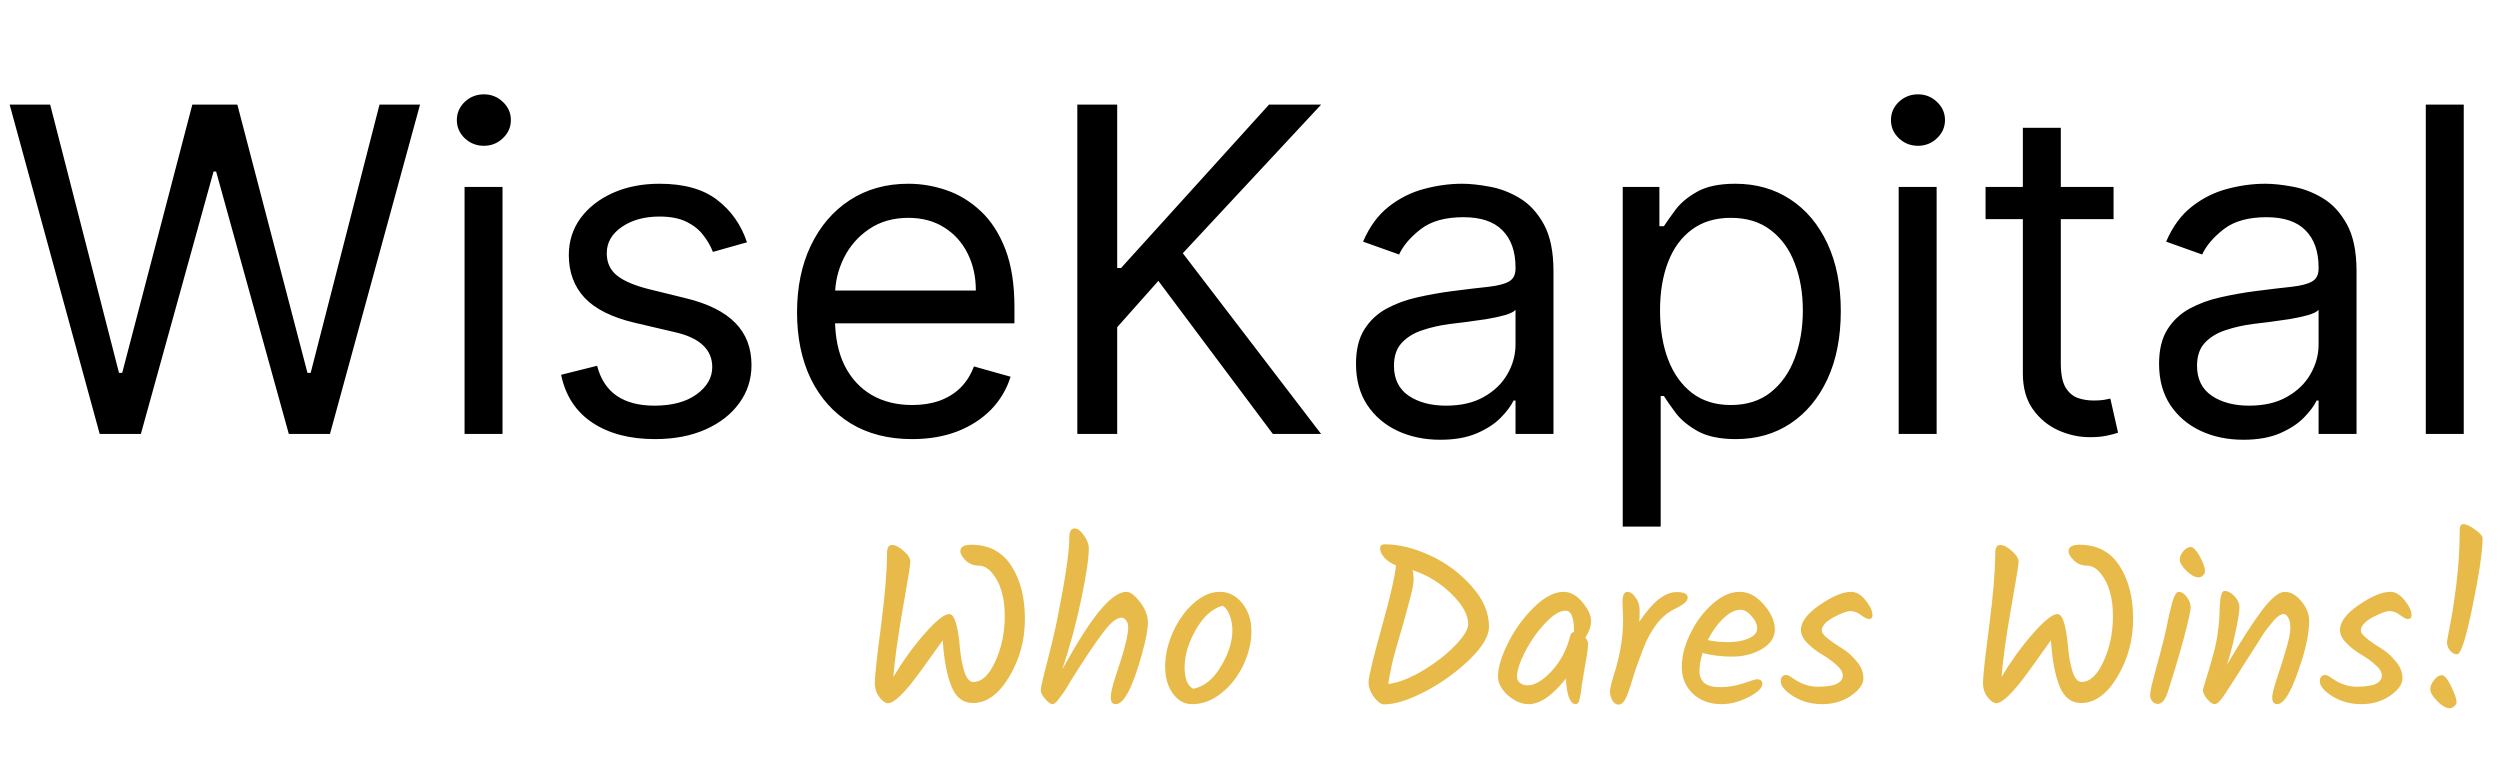 <svg width="265" height="81" viewBox="0 0 265 81" fill="none" xmlns="http://www.w3.org/2000/svg">
<path d="M10.568 46L1.023 11.091H5.318L12.614 39.523H12.954L20.386 11.091H25.159L32.591 39.523H32.932L40.227 11.091H44.523L34.977 46H30.614L22.909 18.182H22.636L14.932 46H10.568ZM49.244 46V19.818H53.267V46H49.244ZM51.29 15.454C50.506 15.454 49.83 15.188 49.261 14.653C48.705 14.119 48.426 13.477 48.426 12.727C48.426 11.977 48.705 11.335 49.261 10.801C49.83 10.267 50.506 10 51.29 10C52.074 10 52.744 10.267 53.301 10.801C53.869 11.335 54.153 11.977 54.153 12.727C54.153 13.477 53.869 14.119 53.301 14.653C52.744 15.188 52.074 15.454 51.29 15.454ZM79.18 25.682L75.567 26.704C75.34 26.102 75.004 25.517 74.561 24.949C74.129 24.369 73.538 23.892 72.788 23.517C72.038 23.142 71.078 22.954 69.908 22.954C68.305 22.954 66.97 23.324 65.902 24.062C64.845 24.79 64.317 25.716 64.317 26.841C64.317 27.841 64.68 28.631 65.408 29.21C66.135 29.79 67.271 30.273 68.817 30.659L72.703 31.614C75.044 32.182 76.788 33.051 77.936 34.222C79.084 35.381 79.658 36.875 79.658 38.705C79.658 40.205 79.226 41.545 78.362 42.727C77.51 43.909 76.317 44.841 74.783 45.523C73.249 46.205 71.465 46.545 69.43 46.545C66.76 46.545 64.55 45.966 62.8 44.807C61.05 43.648 59.942 41.955 59.476 39.727L63.294 38.773C63.658 40.182 64.345 41.239 65.356 41.943C66.379 42.648 67.715 43 69.362 43C71.237 43 72.726 42.602 73.828 41.807C74.942 41 75.499 40.034 75.499 38.909C75.499 38 75.18 37.239 74.544 36.625C73.908 36 72.93 35.534 71.612 35.227L67.249 34.205C64.851 33.636 63.09 32.756 61.965 31.562C60.851 30.358 60.294 28.852 60.294 27.046C60.294 25.568 60.709 24.261 61.538 23.125C62.379 21.989 63.521 21.097 64.965 20.449C66.419 19.801 68.067 19.477 69.908 19.477C72.499 19.477 74.533 20.046 76.01 21.182C77.499 22.318 78.555 23.818 79.18 25.682ZM96.69 46.545C94.168 46.545 91.992 45.989 90.162 44.875C88.344 43.75 86.94 42.182 85.952 40.17C84.974 38.148 84.486 35.795 84.486 33.114C84.486 30.432 84.974 28.068 85.952 26.023C86.94 23.966 88.315 22.364 90.077 21.216C91.849 20.057 93.918 19.477 96.281 19.477C97.645 19.477 98.992 19.704 100.321 20.159C101.651 20.614 102.861 21.352 103.952 22.375C105.043 23.386 105.912 24.727 106.56 26.398C107.207 28.068 107.531 30.125 107.531 32.568V34.273H87.349V30.796H103.44C103.44 29.318 103.145 28 102.554 26.841C101.974 25.682 101.145 24.767 100.065 24.097C98.997 23.426 97.736 23.091 96.281 23.091C94.679 23.091 93.293 23.489 92.122 24.284C90.963 25.068 90.071 26.091 89.446 27.352C88.821 28.614 88.508 29.966 88.508 31.409V33.727C88.508 35.705 88.849 37.381 89.531 38.756C90.224 40.119 91.185 41.159 92.412 41.875C93.639 42.58 95.065 42.932 96.69 42.932C97.747 42.932 98.702 42.784 99.554 42.489C100.418 42.182 101.162 41.727 101.787 41.125C102.412 40.511 102.895 39.75 103.236 38.841L107.122 39.932C106.713 41.25 106.026 42.409 105.06 43.409C104.094 44.398 102.901 45.17 101.48 45.727C100.06 46.273 98.463 46.545 96.69 46.545ZM114.196 46V11.091H118.423V28.409H118.832L134.514 11.091H140.037L125.378 26.841L140.037 46H134.923L122.787 29.773L118.423 34.682V46H114.196ZM152.668 46.614C151.009 46.614 149.503 46.301 148.151 45.676C146.798 45.04 145.724 44.125 144.929 42.932C144.134 41.727 143.736 40.273 143.736 38.568C143.736 37.068 144.031 35.852 144.622 34.92C145.213 33.977 146.003 33.239 146.991 32.705C147.98 32.17 149.071 31.773 150.264 31.511C151.469 31.239 152.679 31.023 153.895 30.864C155.486 30.659 156.776 30.506 157.764 30.403C158.764 30.29 159.491 30.102 159.946 29.841C160.412 29.579 160.645 29.125 160.645 28.477V28.341C160.645 26.659 160.185 25.352 159.264 24.421C158.355 23.489 156.974 23.023 155.122 23.023C153.202 23.023 151.696 23.443 150.605 24.284C149.514 25.125 148.747 26.023 148.304 26.977L144.486 25.614C145.168 24.023 146.077 22.784 147.213 21.898C148.361 21 149.611 20.375 150.963 20.023C152.327 19.659 153.668 19.477 154.986 19.477C155.827 19.477 156.793 19.579 157.884 19.784C158.986 19.977 160.048 20.381 161.071 20.994C162.105 21.608 162.963 22.534 163.645 23.773C164.327 25.011 164.668 26.671 164.668 28.75V46H160.645V42.455H160.44C160.168 43.023 159.713 43.631 159.077 44.278C158.44 44.926 157.594 45.477 156.537 45.932C155.48 46.386 154.19 46.614 152.668 46.614ZM153.281 43C154.872 43 156.213 42.688 157.304 42.062C158.406 41.438 159.236 40.631 159.793 39.642C160.361 38.653 160.645 37.614 160.645 36.523V32.841C160.474 33.045 160.099 33.233 159.52 33.403C158.952 33.562 158.293 33.705 157.543 33.83C156.804 33.943 156.082 34.045 155.378 34.136C154.685 34.216 154.122 34.284 153.69 34.341C152.645 34.477 151.668 34.699 150.759 35.006C149.861 35.301 149.134 35.75 148.577 36.352C148.031 36.943 147.759 37.75 147.759 38.773C147.759 40.17 148.276 41.227 149.31 41.943C150.355 42.648 151.679 43 153.281 43ZM172.01 55.818V19.818H175.896V23.977H176.374C176.669 23.523 177.078 22.943 177.601 22.239C178.135 21.523 178.896 20.886 179.885 20.329C180.885 19.761 182.237 19.477 183.942 19.477C186.146 19.477 188.089 20.028 189.771 21.131C191.453 22.233 192.766 23.796 193.709 25.818C194.652 27.841 195.124 30.227 195.124 32.977C195.124 35.75 194.652 38.153 193.709 40.188C192.766 42.21 191.459 43.778 189.788 44.892C188.118 45.994 186.192 46.545 184.01 46.545C182.328 46.545 180.982 46.267 179.97 45.71C178.959 45.142 178.18 44.5 177.635 43.784C177.089 43.057 176.669 42.455 176.374 41.977H176.033V55.818H172.01ZM175.964 32.909C175.964 34.886 176.254 36.631 176.834 38.142C177.413 39.642 178.26 40.818 179.374 41.67C180.487 42.511 181.851 42.932 183.464 42.932C185.146 42.932 186.55 42.489 187.675 41.602C188.811 40.705 189.663 39.5 190.232 37.989C190.811 36.466 191.101 34.773 191.101 32.909C191.101 31.068 190.817 29.409 190.249 27.932C189.692 26.443 188.845 25.267 187.709 24.403C186.584 23.528 185.169 23.091 183.464 23.091C181.828 23.091 180.453 23.506 179.339 24.335C178.226 25.153 177.385 26.301 176.817 27.778C176.249 29.244 175.964 30.954 175.964 32.909ZM201.26 46V19.818H205.283V46H201.26ZM203.305 15.454C202.521 15.454 201.845 15.188 201.277 14.653C200.72 14.119 200.442 13.477 200.442 12.727C200.442 11.977 200.72 11.335 201.277 10.801C201.845 10.267 202.521 10 203.305 10C204.089 10 204.76 10.267 205.317 10.801C205.885 11.335 206.169 11.977 206.169 12.727C206.169 13.477 205.885 14.119 205.317 14.653C204.76 15.188 204.089 15.454 203.305 15.454ZM224.037 19.818V23.227H210.469V19.818H224.037ZM214.423 13.546H218.446V38.5C218.446 39.636 218.611 40.489 218.94 41.057C219.281 41.614 219.713 41.989 220.236 42.182C220.77 42.364 221.332 42.455 221.923 42.455C222.366 42.455 222.73 42.432 223.014 42.386C223.298 42.33 223.526 42.284 223.696 42.25L224.514 45.864C224.241 45.966 223.861 46.068 223.372 46.17C222.884 46.284 222.264 46.341 221.514 46.341C220.378 46.341 219.264 46.097 218.173 45.608C217.094 45.119 216.196 44.375 215.48 43.375C214.776 42.375 214.423 41.114 214.423 39.591V13.546ZM237.793 46.614C236.134 46.614 234.628 46.301 233.276 45.676C231.923 45.04 230.849 44.125 230.054 42.932C229.259 41.727 228.861 40.273 228.861 38.568C228.861 37.068 229.156 35.852 229.747 34.92C230.338 33.977 231.128 33.239 232.116 32.705C233.105 32.17 234.196 31.773 235.389 31.511C236.594 31.239 237.804 31.023 239.02 30.864C240.611 30.659 241.901 30.506 242.889 30.403C243.889 30.29 244.616 30.102 245.071 29.841C245.537 29.579 245.77 29.125 245.77 28.477V28.341C245.77 26.659 245.31 25.352 244.389 24.421C243.48 23.489 242.099 23.023 240.247 23.023C238.327 23.023 236.821 23.443 235.73 24.284C234.639 25.125 233.872 26.023 233.429 26.977L229.611 25.614C230.293 24.023 231.202 22.784 232.338 21.898C233.486 21 234.736 20.375 236.088 20.023C237.452 19.659 238.793 19.477 240.111 19.477C240.952 19.477 241.918 19.579 243.009 19.784C244.111 19.977 245.173 20.381 246.196 20.994C247.23 21.608 248.088 22.534 248.77 23.773C249.452 25.011 249.793 26.671 249.793 28.75V46H245.77V42.455H245.565C245.293 43.023 244.838 43.631 244.202 44.278C243.565 44.926 242.719 45.477 241.662 45.932C240.605 46.386 239.315 46.614 237.793 46.614ZM238.406 43C239.997 43 241.338 42.688 242.429 42.062C243.531 41.438 244.361 40.631 244.918 39.642C245.486 38.653 245.77 37.614 245.77 36.523V32.841C245.599 33.045 245.224 33.233 244.645 33.403C244.077 33.562 243.418 33.705 242.668 33.83C241.929 33.943 241.207 34.045 240.503 34.136C239.81 34.216 239.247 34.284 238.815 34.341C237.77 34.477 236.793 34.699 235.884 35.006C234.986 35.301 234.259 35.75 233.702 36.352C233.156 36.943 232.884 37.75 232.884 38.773C232.884 40.17 233.401 41.227 234.435 41.943C235.48 42.648 236.804 43 238.406 43ZM261.158 11.091V46H257.135V11.091H261.158Z" fill="black"/>
<path d="M102.952 57.744C104.824 57.744 106.24 58.488 107.2 59.976C108.16 61.464 108.64 63.336 108.64 65.592C108.64 67.848 108.08 69.904 106.96 71.76C105.856 73.6 104.576 74.52 103.12 74.52C102.096 74.52 101.344 73.944 100.864 72.792C100.384 71.64 100.072 70 99.928 67.872C99.256 68.816 98.488 69.888 97.624 71.088C95.96 73.392 94.792 74.544 94.12 74.544C93.864 74.544 93.568 74.336 93.232 73.92C92.896 73.504 92.728 72.984 92.728 72.36C92.728 71.72 92.944 69.744 93.376 66.432C93.808 63.104 94.024 60.512 94.024 58.656C94.024 58.064 94.2 57.768 94.552 57.768C94.904 57.768 95.312 57.976 95.776 58.392C96.256 58.808 96.496 59.192 96.496 59.544C96.496 59.88 96.224 61.568 95.68 64.608C95.152 67.648 94.824 70.032 94.696 71.76C95.672 70.112 96.768 68.592 97.984 67.2C99.216 65.792 100.096 65.088 100.624 65.088C101.168 65.088 101.544 66.288 101.752 68.688C101.832 69.584 101.984 70.408 102.208 71.16C102.448 71.912 102.768 72.288 103.168 72.288C104.064 72.288 104.84 71.568 105.496 70.128C106.168 68.672 106.504 67.064 106.504 65.304C106.504 63.352 106.072 61.848 105.208 60.792C104.76 60.232 104.264 59.952 103.72 59.952C103.192 59.952 102.736 59.768 102.352 59.4C101.984 59.032 101.8 58.712 101.8 58.44C101.8 57.976 102.184 57.744 102.952 57.744ZM113.349 56.952C113.349 56.328 113.541 56.016 113.925 56.016C114.229 56.016 114.549 56.256 114.885 56.736C115.237 57.216 115.413 57.68 115.413 58.128C115.413 59.168 115.149 60.944 114.621 63.456C114.109 65.952 113.437 68.448 112.605 70.944C114.205 68.048 115.541 65.96 116.613 64.68C117.701 63.384 118.629 62.736 119.397 62.736C119.813 62.736 120.293 63.096 120.837 63.816C121.397 64.536 121.677 65.256 121.677 65.976C121.677 66.696 121.477 67.776 121.077 69.216C120.085 72.832 119.149 74.64 118.269 74.64C117.917 74.64 117.741 74.4 117.741 73.92C117.741 73.44 117.933 72.632 118.317 71.496C119.165 69.016 119.589 67.344 119.589 66.48C119.589 66.192 119.517 65.952 119.373 65.76C119.229 65.568 119.053 65.472 118.845 65.472C118.637 65.472 118.381 65.584 118.077 65.808C117.773 66.032 117.405 66.424 116.973 66.984C116.429 67.704 115.861 68.512 115.269 69.408C114.693 70.304 114.341 70.848 114.213 71.04C114.101 71.216 113.893 71.544 113.589 72.024C113.301 72.504 113.085 72.864 112.941 73.104C112.797 73.328 112.621 73.576 112.413 73.848C112.045 74.376 111.765 74.64 111.573 74.64C111.381 74.64 111.125 74.464 110.805 74.112C110.485 73.744 110.325 73.44 110.325 73.2C110.325 72.944 110.413 72.472 110.589 71.784C111.389 68.712 111.893 66.608 112.101 65.472C112.933 61.312 113.349 58.472 113.349 56.952ZM130.633 66.816C130.633 66.272 130.545 65.76 130.369 65.28C130.193 64.784 129.937 64.424 129.601 64.2C128.497 64.504 127.545 65.36 126.745 66.768C125.961 68.16 125.569 69.472 125.569 70.704C125.569 71.936 125.873 72.704 126.481 73.008C127.633 72.784 128.609 72 129.409 70.656C130.225 69.296 130.633 68.016 130.633 66.816ZM124.321 67.032C124.881 65.784 125.609 64.76 126.505 63.96C127.417 63.144 128.345 62.736 129.289 62.736C130.249 62.736 131.049 63.144 131.689 63.96C132.329 64.76 132.649 65.744 132.649 66.912C132.649 68.064 132.369 69.248 131.809 70.464C131.249 71.664 130.473 72.664 129.481 73.464C128.505 74.248 127.465 74.64 126.361 74.64C125.545 74.64 124.865 74.264 124.321 73.512C123.777 72.76 123.505 71.808 123.505 70.656C123.505 69.488 123.777 68.28 124.321 67.032ZM146.772 57.696C148.276 57.696 149.876 58.088 151.572 58.872C153.284 59.656 154.756 60.744 155.988 62.136C157.22 63.512 157.836 64.944 157.836 66.432C157.836 67.408 157.156 68.56 155.796 69.888C154.452 71.2 152.892 72.328 151.116 73.272C149.34 74.2 147.868 74.664 146.7 74.664C146.396 74.664 146.044 74.408 145.644 73.896C145.26 73.368 145.068 72.84 145.068 72.312C145.068 71.768 145.532 69.832 146.46 66.504C147.388 63.176 147.892 60.984 147.972 59.928C147.46 59.72 147.052 59.448 146.748 59.112C146.444 58.776 146.292 58.456 146.292 58.152C146.292 57.848 146.452 57.696 146.772 57.696ZM155.628 66.168C155.628 65.176 155.036 64.104 153.852 62.952C152.668 61.784 151.292 60.944 149.724 60.432C149.804 60.72 149.844 61.064 149.844 61.464C149.844 61.848 149.7 62.576 149.412 63.648C149.14 64.72 148.636 66.512 147.9 69.024C147.596 70.08 147.348 71.24 147.156 72.504C148.26 72.36 149.492 71.88 150.852 71.064C152.228 70.232 153.364 69.344 154.26 68.4C155.172 67.456 155.628 66.712 155.628 66.168ZM165.745 62.736C166.465 62.736 167.129 63.104 167.737 63.84C168.345 64.56 168.649 65.216 168.649 65.808C168.649 66.384 168.449 66.976 168.049 67.584C168.241 67.824 168.337 68.032 168.337 68.208C168.337 68.656 168.233 69.424 168.025 70.512C167.833 71.6 167.713 72.312 167.665 72.648C167.633 72.984 167.601 73.256 167.569 73.464C167.537 73.656 167.497 73.848 167.449 74.04C167.385 74.44 167.241 74.64 167.017 74.64C166.729 74.64 166.489 74.392 166.297 73.896C166.121 73.384 166.017 72.728 165.985 71.928C164.561 73.736 163.241 74.64 162.025 74.64C161.289 74.64 160.561 74.328 159.841 73.704C159.137 73.064 158.785 72.408 158.785 71.736C158.785 70.776 159.137 69.592 159.841 68.184C160.545 66.76 161.457 65.496 162.577 64.392C163.697 63.288 164.753 62.736 165.745 62.736ZM166.849 66.96C166.849 65.472 166.553 64.728 165.961 64.728C165.337 64.728 164.609 65.176 163.777 66.072C162.945 66.952 162.241 67.952 161.665 69.072C161.089 70.192 160.801 71.08 160.801 71.736C160.801 72.008 160.913 72.232 161.137 72.408C161.361 72.568 161.625 72.648 161.929 72.648C162.681 72.648 163.529 72.144 164.473 71.136C165.417 70.112 166.073 68.872 166.441 67.416C166.489 67.176 166.625 67.032 166.849 66.984V66.96ZM172.051 65.664L171.979 63.864C171.979 63.112 172.155 62.736 172.507 62.736C172.811 62.736 173.099 62.936 173.371 63.336C173.659 63.72 173.803 64.184 173.803 64.728C173.803 65.256 173.787 65.656 173.755 65.928C175.147 63.816 176.467 62.76 177.715 62.76C178.499 62.76 178.891 62.952 178.891 63.336C178.891 63.528 178.803 63.704 178.627 63.864C178.451 64.024 178.171 64.208 177.787 64.416C176.939 64.784 176.219 65.352 175.627 66.12C175.051 66.872 174.579 67.728 174.211 68.688C173.843 69.648 173.547 70.456 173.323 71.112C173.115 71.768 172.955 72.28 172.843 72.648C172.731 73.016 172.603 73.376 172.459 73.728C172.203 74.368 171.907 74.688 171.571 74.688C171.299 74.688 171.075 74.536 170.899 74.232C170.739 73.912 170.659 73.608 170.659 73.32C170.659 73.016 170.795 72.424 171.067 71.544C171.723 69.528 172.051 67.568 172.051 65.664ZM188.133 66.72C188.133 67.568 187.669 68.264 186.741 68.808C185.829 69.336 184.789 69.6 183.621 69.6C182.469 69.6 181.421 69.472 180.477 69.216C180.253 69.92 180.141 70.552 180.141 71.112C180.141 71.656 180.309 72.08 180.645 72.384C180.997 72.688 181.565 72.84 182.349 72.84C183.149 72.84 183.965 72.704 184.797 72.432C185.645 72.144 186.109 72 186.189 72C186.605 72 186.813 72.16 186.813 72.48C186.813 72.912 186.325 73.384 185.349 73.896C184.373 74.392 183.421 74.64 182.493 74.64C181.245 74.64 180.229 74.272 179.445 73.536C178.661 72.784 178.269 71.84 178.269 70.704C178.269 69.568 178.573 68.384 179.181 67.152C179.789 65.904 180.573 64.856 181.533 64.008C182.493 63.16 183.445 62.736 184.389 62.736C185.333 62.736 186.189 63.184 186.957 64.08C187.741 64.976 188.133 65.856 188.133 66.72ZM184.509 64.632C183.917 64.632 183.301 64.944 182.661 65.568C182.021 66.176 181.477 66.936 181.029 67.848C181.669 67.992 182.397 68.064 183.213 68.064C184.029 68.064 184.741 67.936 185.349 67.68C185.957 67.408 186.261 67.056 186.261 66.624C186.261 66.192 186.061 65.752 185.661 65.304C185.277 64.856 184.893 64.632 184.509 64.632ZM196.225 62.736C196.769 62.736 197.281 63.04 197.761 63.648C198.241 64.24 198.481 64.76 198.481 65.208C198.481 65.48 198.353 65.616 198.097 65.616C197.921 65.616 197.649 65.48 197.281 65.208C196.913 64.92 196.537 64.776 196.153 64.776C195.769 64.776 195.161 65 194.329 65.448C193.513 65.896 193.105 66.368 193.105 66.864C193.105 67.232 193.841 67.864 195.313 68.76C195.873 69.112 196.377 69.568 196.825 70.128C197.289 70.672 197.521 71.264 197.521 71.904C197.521 72.528 197.081 73.144 196.201 73.752C195.337 74.344 194.321 74.64 193.153 74.64C192.001 74.64 190.977 74.36 190.081 73.8C189.201 73.24 188.761 72.712 188.761 72.216C188.761 72.008 188.809 71.848 188.905 71.736C189.017 71.608 189.153 71.544 189.313 71.544C189.473 71.544 189.697 71.648 189.985 71.856C190.849 72.48 191.745 72.792 192.673 72.792C193.617 72.792 194.297 72.688 194.713 72.48C195.129 72.256 195.337 71.968 195.337 71.616C195.337 71.248 195.105 70.864 194.641 70.464C194.177 70.048 193.665 69.68 193.105 69.36C192.561 69.04 192.057 68.648 191.593 68.184C191.129 67.72 190.897 67.248 190.897 66.768C190.897 65.92 191.561 65.04 192.889 64.128C194.233 63.2 195.345 62.736 196.225 62.736ZM220.421 57.744C222.293 57.744 223.709 58.488 224.669 59.976C225.629 61.464 226.109 63.336 226.109 65.592C226.109 67.848 225.549 69.904 224.429 71.76C223.325 73.6 222.045 74.52 220.589 74.52C219.565 74.52 218.813 73.944 218.333 72.792C217.853 71.64 217.541 70 217.397 67.872C216.725 68.816 215.957 69.888 215.093 71.088C213.429 73.392 212.261 74.544 211.589 74.544C211.333 74.544 211.037 74.336 210.701 73.92C210.365 73.504 210.197 72.984 210.197 72.36C210.197 71.72 210.413 69.744 210.845 66.432C211.277 63.104 211.493 60.512 211.493 58.656C211.493 58.064 211.669 57.768 212.021 57.768C212.373 57.768 212.781 57.976 213.245 58.392C213.725 58.808 213.965 59.192 213.965 59.544C213.965 59.88 213.693 61.568 213.149 64.608C212.621 67.648 212.293 70.032 212.165 71.76C213.141 70.112 214.237 68.592 215.453 67.2C216.685 65.792 217.565 65.088 218.093 65.088C218.637 65.088 219.013 66.288 219.221 68.688C219.301 69.584 219.453 70.408 219.677 71.16C219.917 71.912 220.237 72.288 220.637 72.288C221.533 72.288 222.309 71.568 222.965 70.128C223.637 68.672 223.973 67.064 223.973 65.304C223.973 63.352 223.541 61.848 222.677 60.792C222.229 60.232 221.733 59.952 221.189 59.952C220.661 59.952 220.205 59.768 219.821 59.4C219.453 59.032 219.269 58.712 219.269 58.44C219.269 57.976 219.653 57.744 220.421 57.744ZM231.058 59.328C231.058 59.008 231.186 58.704 231.442 58.416C231.698 58.128 231.954 57.984 232.21 57.984C232.482 57.984 232.802 58.312 233.17 58.968C233.538 59.608 233.722 60.144 233.722 60.576C233.722 60.736 233.65 60.88 233.506 61.008C233.362 61.136 233.21 61.2 233.05 61.2C232.666 61.2 232.234 60.968 231.754 60.504C231.29 60.04 231.058 59.648 231.058 59.328ZM230.938 62.736C231.242 62.736 231.53 62.92 231.802 63.288C232.074 63.656 232.21 64.016 232.21 64.368C232.21 64.72 231.978 65.776 231.514 67.536C231.05 69.28 230.466 71.24 229.762 73.416C229.49 74.216 229.146 74.616 228.73 74.616C228.506 74.616 228.314 74.528 228.154 74.352C227.994 74.16 227.914 73.952 227.914 73.728C227.914 73.488 227.97 73.12 228.082 72.624C228.21 72.112 228.386 71.44 228.61 70.608C228.85 69.76 229.034 69.072 229.162 68.544C229.306 68.016 229.45 67.424 229.594 66.768C229.738 66.096 229.85 65.56 229.93 65.16C230.026 64.744 230.13 64.328 230.242 63.912C230.466 63.128 230.698 62.736 230.938 62.736ZM236.057 70.464C237.593 67.856 238.841 65.92 239.801 64.656C240.777 63.376 241.569 62.736 242.177 62.736C242.801 62.736 243.385 63.064 243.929 63.72C244.489 64.376 244.769 65.072 244.769 65.808C244.769 66.96 244.505 68.368 243.977 70.032C243.017 73.104 242.153 74.64 241.385 74.64C241.033 74.64 240.857 74.4 240.857 73.92C240.857 73.584 241.025 72.904 241.361 71.88C241.713 70.84 242.033 69.824 242.321 68.832C242.625 67.824 242.777 67.072 242.777 66.576C242.777 66.064 242.697 65.688 242.537 65.448C242.393 65.208 242.241 65.088 242.081 65.088C241.937 65.088 241.785 65.136 241.625 65.232C241.465 65.328 241.281 65.488 241.073 65.712C240.881 65.936 240.697 66.16 240.521 66.384C240.345 66.592 240.121 66.896 239.849 67.296C239.593 67.696 239.377 68.04 239.201 68.328C239.025 68.6 238.769 69 238.433 69.528C238.097 70.056 237.841 70.456 237.665 70.728C237.489 71 237.257 71.368 236.969 71.832C236.681 72.296 236.449 72.656 236.273 72.912C236.113 73.168 235.929 73.448 235.721 73.752C235.321 74.344 235.001 74.64 234.761 74.64C234.537 74.64 234.273 74.464 233.969 74.112C233.665 73.744 233.513 73.424 233.513 73.152C233.513 73.072 233.569 72.856 233.681 72.504C233.985 71.576 234.321 70.432 234.689 69.072C235.057 67.696 235.257 66.136 235.289 64.392C235.337 63.224 235.505 62.64 235.793 62.64C236.145 62.64 236.497 62.824 236.849 63.192C237.201 63.56 237.377 63.968 237.377 64.416C237.377 64.848 237.241 65.696 236.969 66.96C236.713 68.208 236.409 69.376 236.057 70.464ZM253.366 62.736C253.91 62.736 254.422 63.04 254.902 63.648C255.382 64.24 255.622 64.76 255.622 65.208C255.622 65.48 255.494 65.616 255.238 65.616C255.062 65.616 254.79 65.48 254.422 65.208C254.054 64.92 253.678 64.776 253.294 64.776C252.91 64.776 252.302 65 251.47 65.448C250.654 65.896 250.246 66.368 250.246 66.864C250.246 67.232 250.982 67.864 252.454 68.76C253.014 69.112 253.518 69.568 253.966 70.128C254.43 70.672 254.662 71.264 254.662 71.904C254.662 72.528 254.222 73.144 253.342 73.752C252.478 74.344 251.462 74.64 250.294 74.64C249.142 74.64 248.118 74.36 247.222 73.8C246.342 73.24 245.902 72.712 245.902 72.216C245.902 72.008 245.95 71.848 246.046 71.736C246.158 71.608 246.294 71.544 246.454 71.544C246.614 71.544 246.838 71.648 247.126 71.856C247.99 72.48 248.886 72.792 249.814 72.792C250.758 72.792 251.438 72.688 251.854 72.48C252.27 72.256 252.478 71.968 252.478 71.616C252.478 71.248 252.246 70.864 251.782 70.464C251.318 70.048 250.806 69.68 250.246 69.36C249.702 69.04 249.198 68.648 248.734 68.184C248.27 67.72 248.038 67.248 248.038 66.768C248.038 65.92 248.702 65.04 250.03 64.128C251.374 63.2 252.486 62.736 253.366 62.736ZM258.017 72.072C258.289 71.736 258.561 71.568 258.833 71.568C259.105 71.568 259.433 71.96 259.817 72.744C260.201 73.512 260.393 74.088 260.393 74.472C260.393 74.584 260.313 74.712 260.153 74.856C259.993 75 259.841 75.072 259.697 75.072C259.297 75.072 258.849 74.824 258.353 74.328C257.857 73.816 257.609 73.4 257.609 73.08C257.609 72.744 257.745 72.408 258.017 72.072ZM261.113 55.56C261.417 55.56 261.833 55.752 262.361 56.136C262.889 56.52 263.153 56.824 263.153 57.048C263.153 58.408 262.801 60.8 262.097 64.224C261.409 67.648 260.857 69.36 260.441 69.36C260.185 69.36 259.945 69.232 259.721 68.976C259.497 68.704 259.385 68.424 259.385 68.136C259.369 68.04 259.465 67.464 259.673 66.408C259.897 65.352 260.129 63.872 260.369 61.968C260.609 60.048 260.729 58.12 260.729 56.184C260.729 55.768 260.857 55.56 261.113 55.56Z" fill="#E7BA49"/>
</svg>
